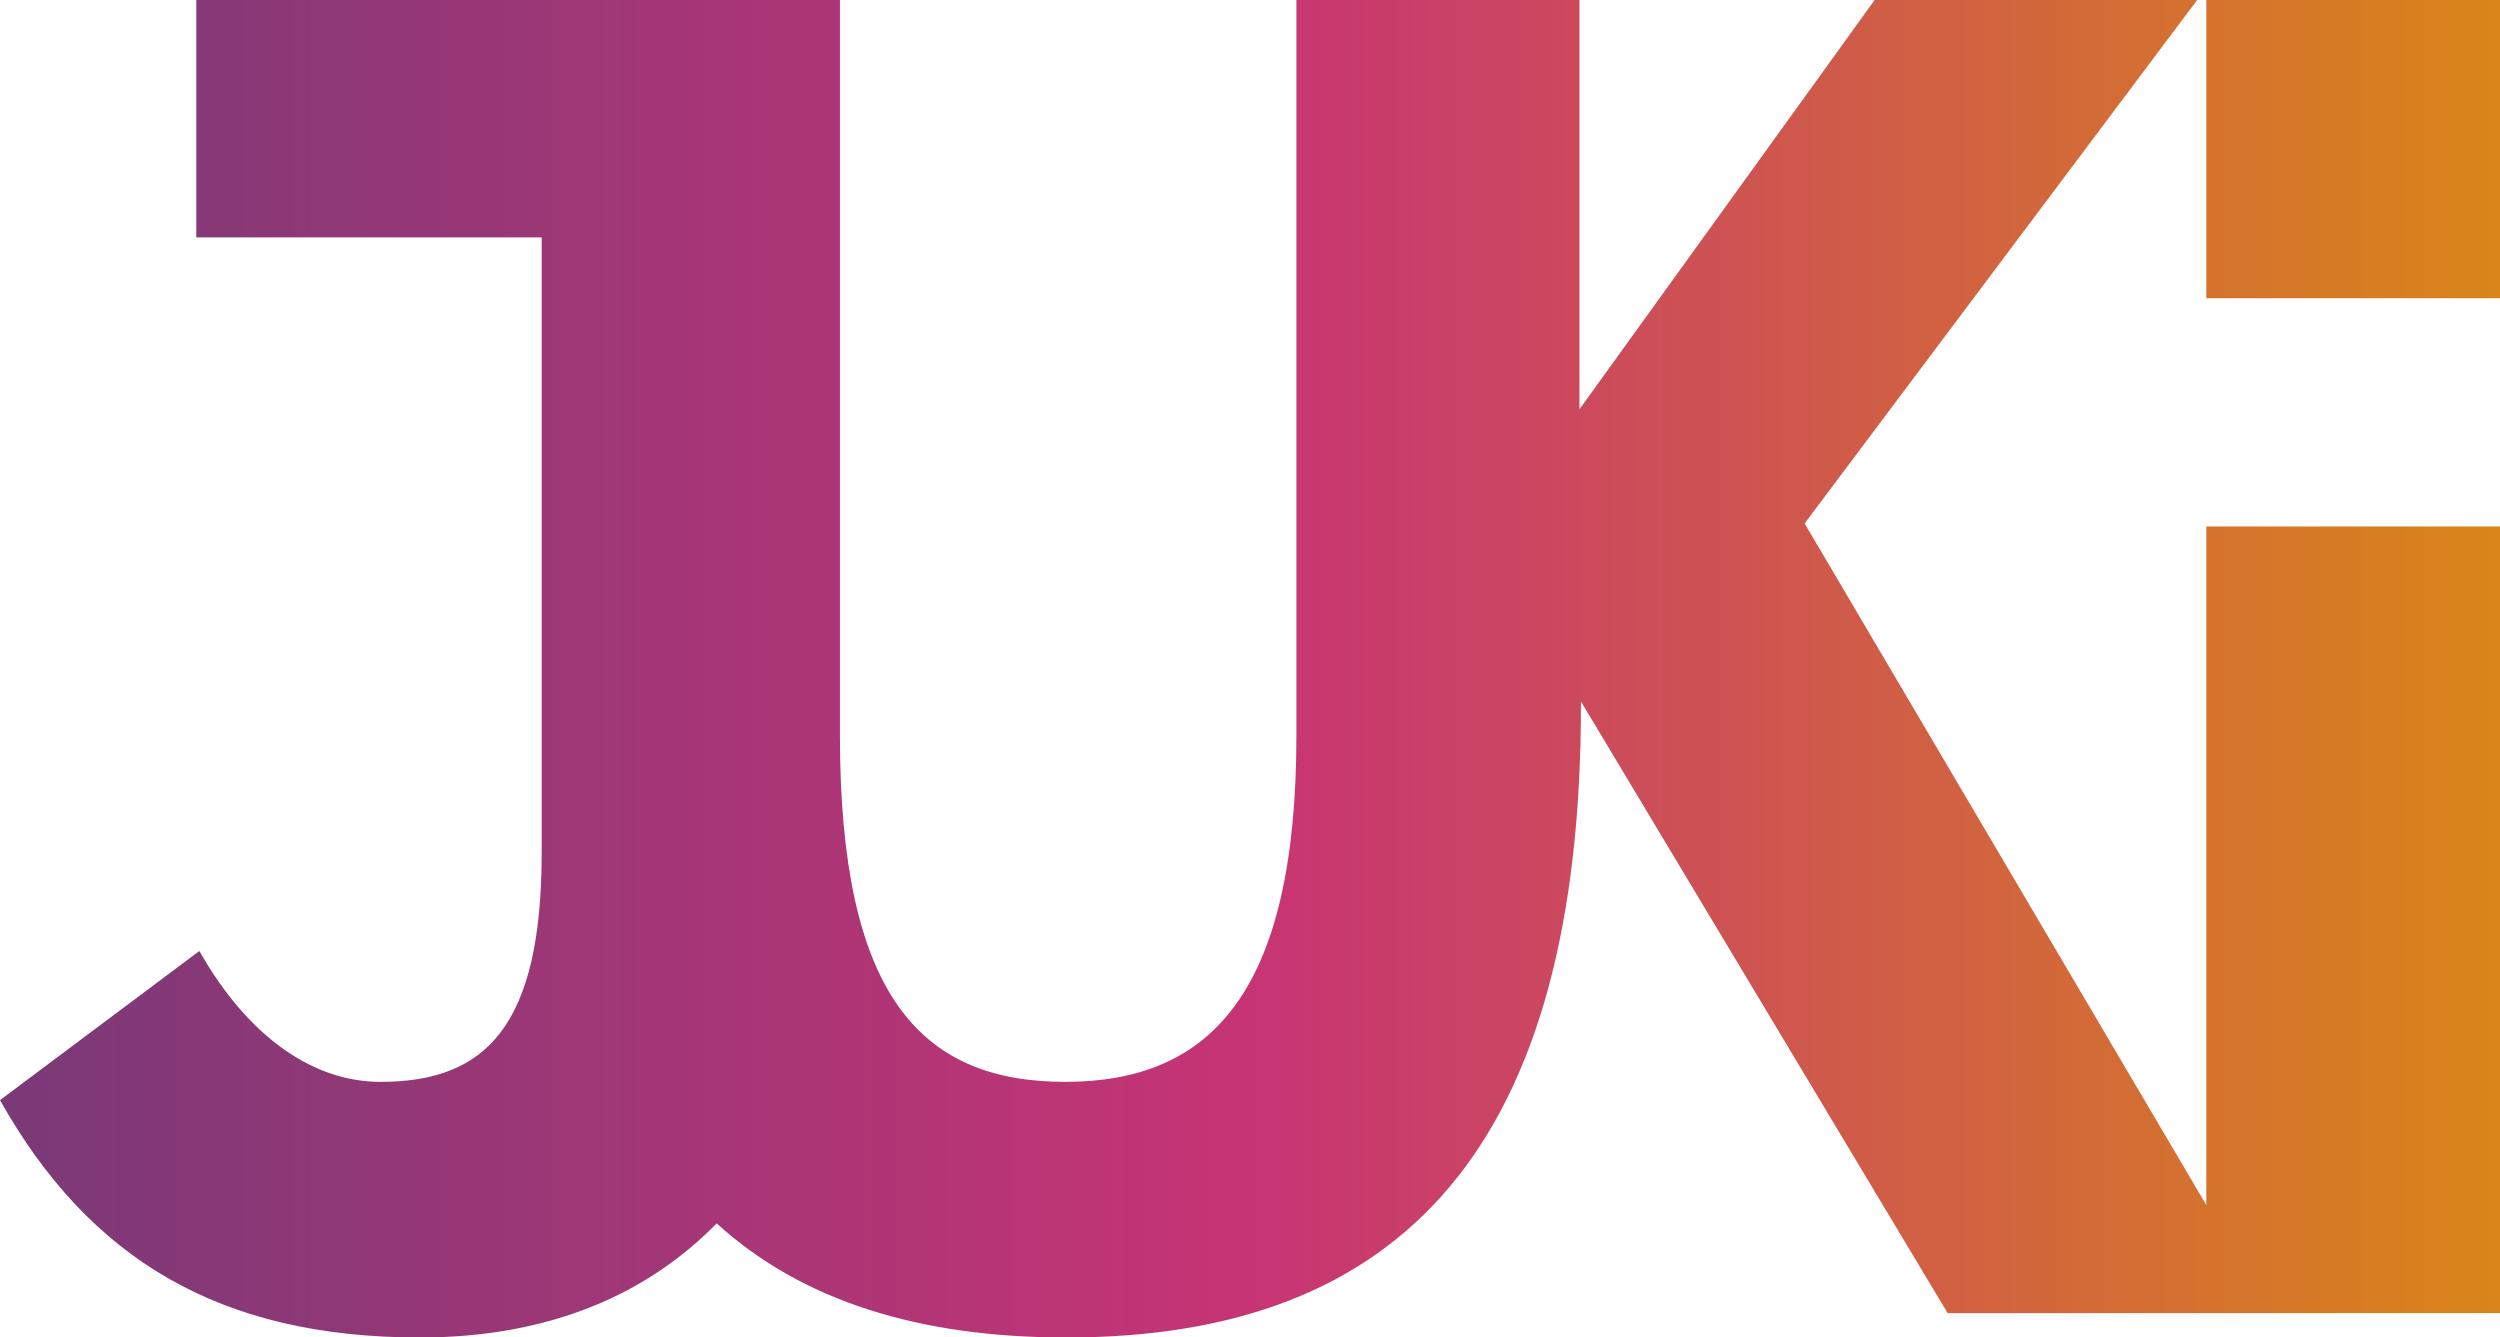 <svg xmlns="http://www.w3.org/2000/svg" xmlns:xlink="http://www.w3.org/1999/xlink" viewBox="0 0 164.3 87.9"><defs><style>.cls-1{fill:none;}.cls-2{clip-path:url(#clip-path);}.cls-3{fill:url(#Unbenannter_Verlauf);}</style><clipPath id="clip-path" transform="translate(0)"><path class="cls-1" d="M145,19.6h19.4V0H145ZM123.2,0,103.8,26.9V0H85.2V48.3c0,16.9-5.6,22.8-15.2,22.8S55.2,65.3,55.2,48.3V0H12.9V15.6H35.6V56c0,11.5-3.7,15.1-10.6,15.1-4.3,0-8.6-2.8-11.9-8.6L0,72.3C5.9,82.8,14.5,87.9,27.6,87.9c8.6,0,15-2.9,19.5-7.5,5.6,5.1,13.3,7.5,23,7.5,22.1,0,33.8-12.6,33.8-41.6v-.2L128,86.3h36.4V34.6H145V79.2L118.6,34.4,144.4,0Z"/></clipPath><linearGradient id="Unbenannter_Verlauf" x1="-214.22" y1="310.7" x2="-213.22" y2="310.7" gradientTransform="translate(35200.51 -51010.04) scale(164.32)" gradientUnits="userSpaceOnUse"><stop offset="0" stop-color="#7a3977"/><stop offset="0.5" stop-color="#c73475"/><stop offset="1" stop-color="#d98618"/></linearGradient></defs><title>Element 1</title><g id="Ebene_2" data-name="Ebene 2"><g id="Ebene_1-2" data-name="Ebene 1"><g class="cls-2"><rect class="cls-3" width="164.3" height="87.9"/></g></g></g></svg>